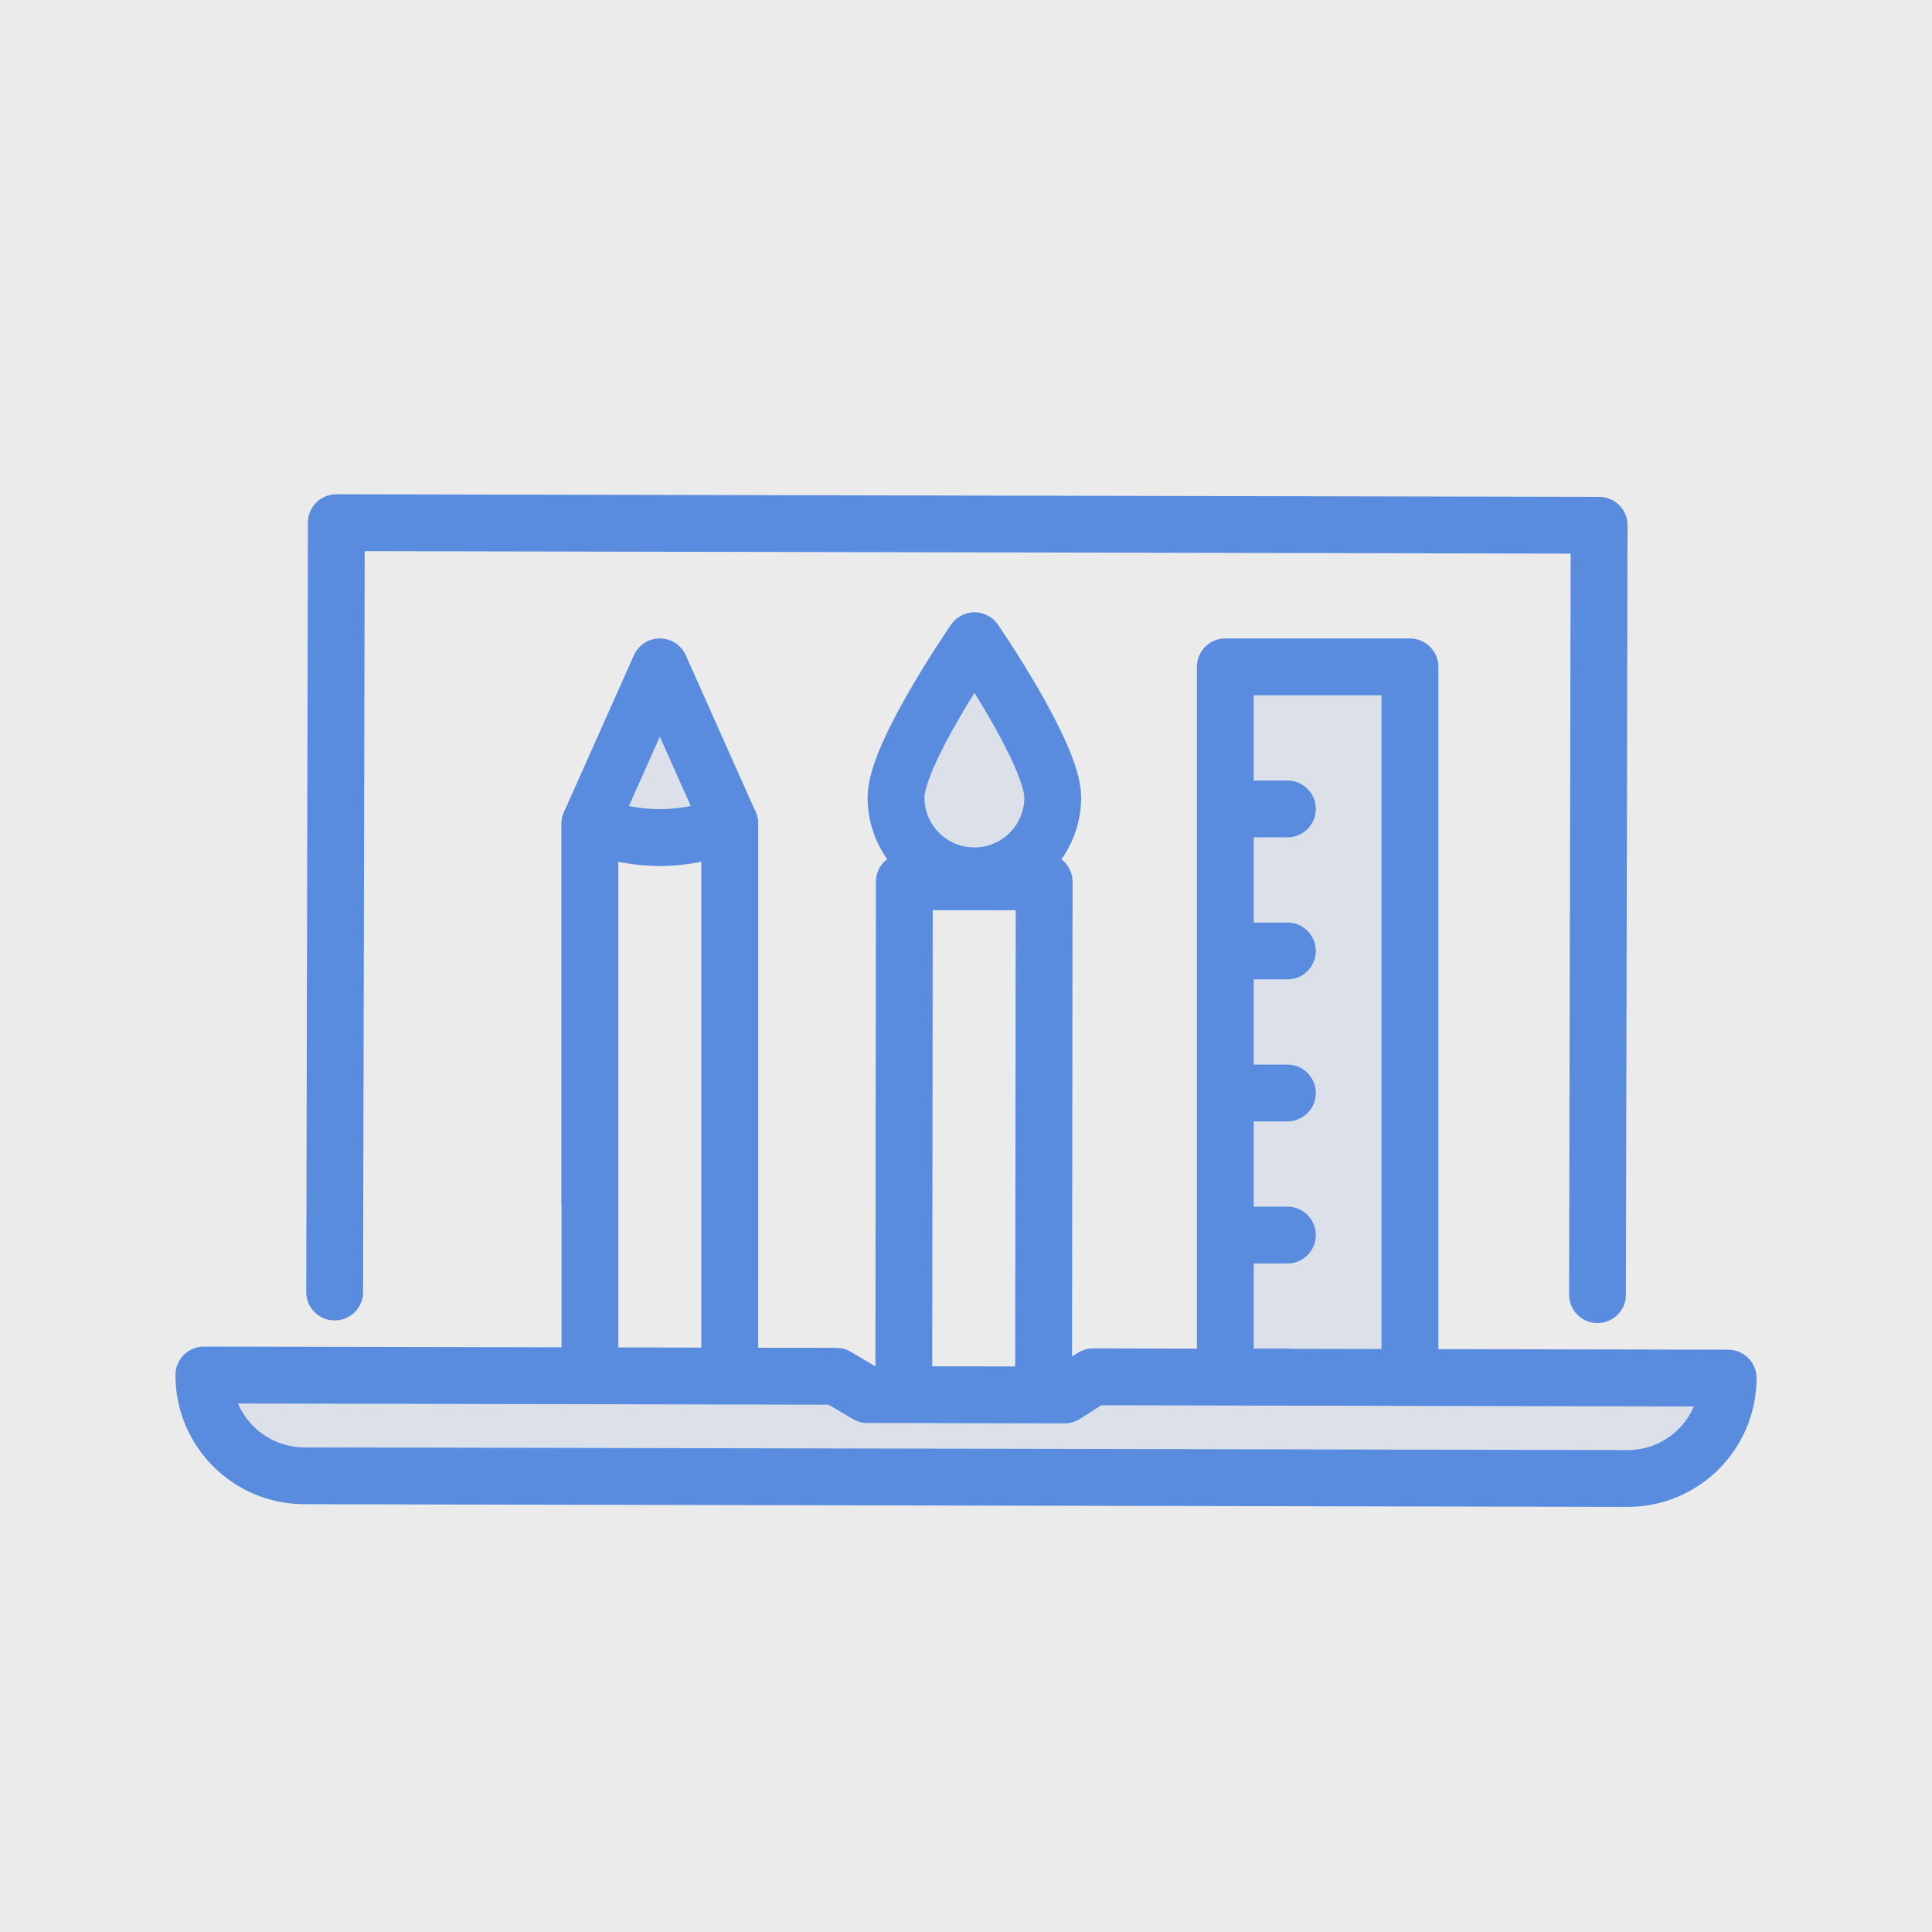 <?xml version="1.0" encoding="UTF-8"?>
<svg width="68px" height="68px" viewBox="0 0 68 68" version="1.1" xmlns="http://www.w3.org/2000/svg" xmlns:xlink="http://www.w3.org/1999/xlink">
    <rect x="0" y="0" width="68" height="68" fill="#333333" stroke="none"/>
    <!-- Generator: Sketch 57.1 (83088) - https://sketch.com -->
    <title>Group 45</title>
    <desc>Created with Sketch.</desc>
    <defs>
        <polygon id="path-1" points="0 68 68 68 68 0 0 0"></polygon>
    </defs>
    <g id="Page-1" stroke="none" stroke-width="1" fill="none" fill-rule="evenodd" opacity="0.9">
        <g id="Über-uns" transform="translate(-890, -2296)">
            <g id="Group-45" transform="translate(890, 2296)">
                <polygon id="Fill-1" fill="#FFFFFF" points="0 68 68 68 68 0 0 0"></polygon>
                <g id="Group-44">
                    <path d="M60.714,34 C60.714,48.754 48.754,60.714 34,60.714 C19.246,60.714 7.286,48.754 7.286,34 C7.286,19.246 19.246,7.286 34,7.286 C48.754,7.286 60.714,19.246 60.714,34" id="Fill-2" fill="#FFFFFF"></path>
                    <g id="Group-7" transform="translate(11.333, 18.133)">
                        <polyline id="Fill-4" fill="#FFFFFF" points="0.446 27.342 0.505 0.263 44.951 0.355 44.893 27.434"></polyline>
                        <polyline id="Stroke-6" stroke="#5D95F2" stroke-width="2" stroke-linecap="round" stroke-linejoin="round" points="0.446 27.342 0.505 0.263 44.951 0.355 44.893 27.434"></polyline>
                    </g>
                    <g id="Group-11" transform="translate(20.4, 23.422)">
                        <polyline id="Fill-8" fill="#EEF4FD" points="5.284 21.617 5.284 5.566 2.824 0.049 0.364 5.566 0.364 18.905"></polyline>
                        <polyline id="Stroke-10" stroke="#5D95F2" stroke-width="2" stroke-linecap="round" stroke-linejoin="round" points="5.284 21.617 5.284 5.566 2.824 0.049 0.364 5.566 0.364 18.905"></polyline>
                    </g>
                    <path d="M20.764,28.989 C20.764,28.989 21.823,29.48 23.223,29.48 C24.623,29.48 25.684,28.989 25.684,28.989 L25.684,51.914 L20.764,51.914 L20.764,28.989 Z" id="Fill-12" fill="#FFFFFF"></path>
                    <path d="M20.764,28.989 C20.764,28.989 21.823,29.48 23.223,29.48 C24.623,29.48 25.684,28.989 25.684,28.989 L25.684,51.914 L20.764,51.914 L20.764,28.989 Z" id="Stroke-14" stroke="#5D95F2" stroke-width="2" stroke-linecap="round" stroke-linejoin="round"></path>
                    <polygon id="Fill-16" fill="#FFFFFF" points="31.83 31.034 36.751 31.039 36.727 51.917 31.807 51.911"></polygon>
                    <polygon id="Stroke-18" stroke="#5D95F2" stroke-width="2" stroke-linecap="round" stroke-linejoin="round" points="31.83 31.034 36.751 31.039 36.727 51.917 31.807 51.911"></polygon>
                    <path d="M31.536,28.065 C31.537,26.542 34.3,22.551 34.3,22.551 C34.3,22.551 37.054,26.548 37.053,28.072 C37.051,29.595 35.815,30.829 34.291,30.827 C32.768,30.825 31.534,29.589 31.536,28.065" id="Fill-20" fill="#EEF4FD"></path>
                    <path d="M31.536,28.065 C31.537,26.542 34.3,22.551 34.3,22.551 C34.3,22.551 37.054,26.548 37.053,28.072 C37.051,29.595 35.815,30.829 34.291,30.827 C32.768,30.825 31.534,29.589 31.536,28.065 Z" id="Stroke-22" stroke="#5D95F2" stroke-width="2" stroke-linecap="round" stroke-linejoin="round"></path>
                    <mask id="mask-2" fill="white">
                        <use xlink:href="#path-1"></use>
                    </mask>
                    <g id="Clip-25"></g>
                    <polygon id="Fill-24" fill="#EEF4FD" mask="url(#mask-2)" points="43.127 51.914 49.625 51.914 49.625 23.471 43.127 23.471"></polygon>
                    <polygon id="Stroke-26" stroke="#5D95F2" stroke-width="2" stroke-linecap="round" stroke-linejoin="round" mask="url(#mask-2)" points="43.127 51.914 49.625 51.914 49.625 23.471 43.127 23.471"></polygon>
                    <g id="Group-29" mask="url(#mask-2)">
                        <g transform="translate(43.067, 27.956)">
                            <path d="M0.1,0.516 L2.245,0.516" id="Fill-27" stroke="none" fill="#FFFFFF" fill-rule="evenodd"></path>
                            <path d="M0.1,0.516 L2.245,0.516" id="Stroke-28" stroke="#5D95F2" stroke-width="2" fill="none" stroke-linecap="round" stroke-linejoin="round"></path>
                        </g>
                    </g>
                    <g id="Group-32" mask="url(#mask-2)">
                        <g transform="translate(43.067, 32.489)">
                            <path d="M0.1,0.982 L2.245,0.982" id="Fill-30" stroke="none" fill="#FFFFFF" fill-rule="evenodd"></path>
                            <path d="M0.1,0.982 L2.245,0.982" id="Stroke-31" stroke="#5D95F2" stroke-width="2" fill="none" stroke-linecap="round" stroke-linejoin="round"></path>
                        </g>
                    </g>
                    <g id="Group-35" mask="url(#mask-2)">
                        <g transform="translate(43.067, 37.778)">
                            <path d="M0.1,0.692 L2.245,0.692" id="Fill-33" stroke="none" fill="#FFFFFF" fill-rule="evenodd"></path>
                            <path d="M0.1,0.692 L2.245,0.692" id="Stroke-34" stroke="#5D95F2" stroke-width="2" fill="none" stroke-linecap="round" stroke-linejoin="round"></path>
                        </g>
                    </g>
                    <g id="Group-38" mask="url(#mask-2)">
                        <g transform="translate(43.067, 43.067)">
                            <path d="M0.1,0.403 L2.245,0.403" id="Fill-36" stroke="none" fill="#FFFFFF" fill-rule="evenodd"></path>
                            <path d="M0.1,0.403 L2.245,0.403" id="Stroke-37" stroke="#5D95F2" stroke-width="2" fill="none" stroke-linecap="round" stroke-linejoin="round"></path>
                        </g>
                    </g>
                    <g id="Group-41" mask="url(#mask-2)">
                        <g transform="translate(43.067, 47.6)">
                            <path d="M0.1,0.869 L2.245,0.869" id="Fill-39" stroke="none" fill="#FFFFFF" fill-rule="evenodd"></path>
                            <path d="M0.1,0.869 L2.245,0.869" id="Stroke-40" stroke="#5D95F2" stroke-width="2" fill="none" stroke-linecap="round" stroke-linejoin="round"></path>
                        </g>
                    </g>
                    <path d="M30.527,49.084 L37.47,49.098 L38.472,48.46 L60.825,48.505 C60.822,50.46 59.234,52.043 57.279,52.038 L10.706,51.943 C8.753,51.938 7.172,50.352 7.175,48.399 L7.175,48.396 L29.437,48.441 L30.527,49.084 Z" id="Fill-42" fill="#EEF4FD" mask="url(#mask-2)"></path>
                    <path d="M30.527,49.084 L37.47,49.098 L38.472,48.46 L60.825,48.505 C60.822,50.46 59.234,52.043 57.279,52.038 L10.706,51.943 C8.753,51.938 7.172,50.352 7.175,48.399 L7.175,48.396 L29.437,48.441 L30.527,49.084 Z" id="Stroke-43" stroke="#5D95F2" stroke-width="2" stroke-linecap="round" stroke-linejoin="round" mask="url(#mask-2)"></path>
                </g>
            </g>
        </g>
    </g>
</svg>